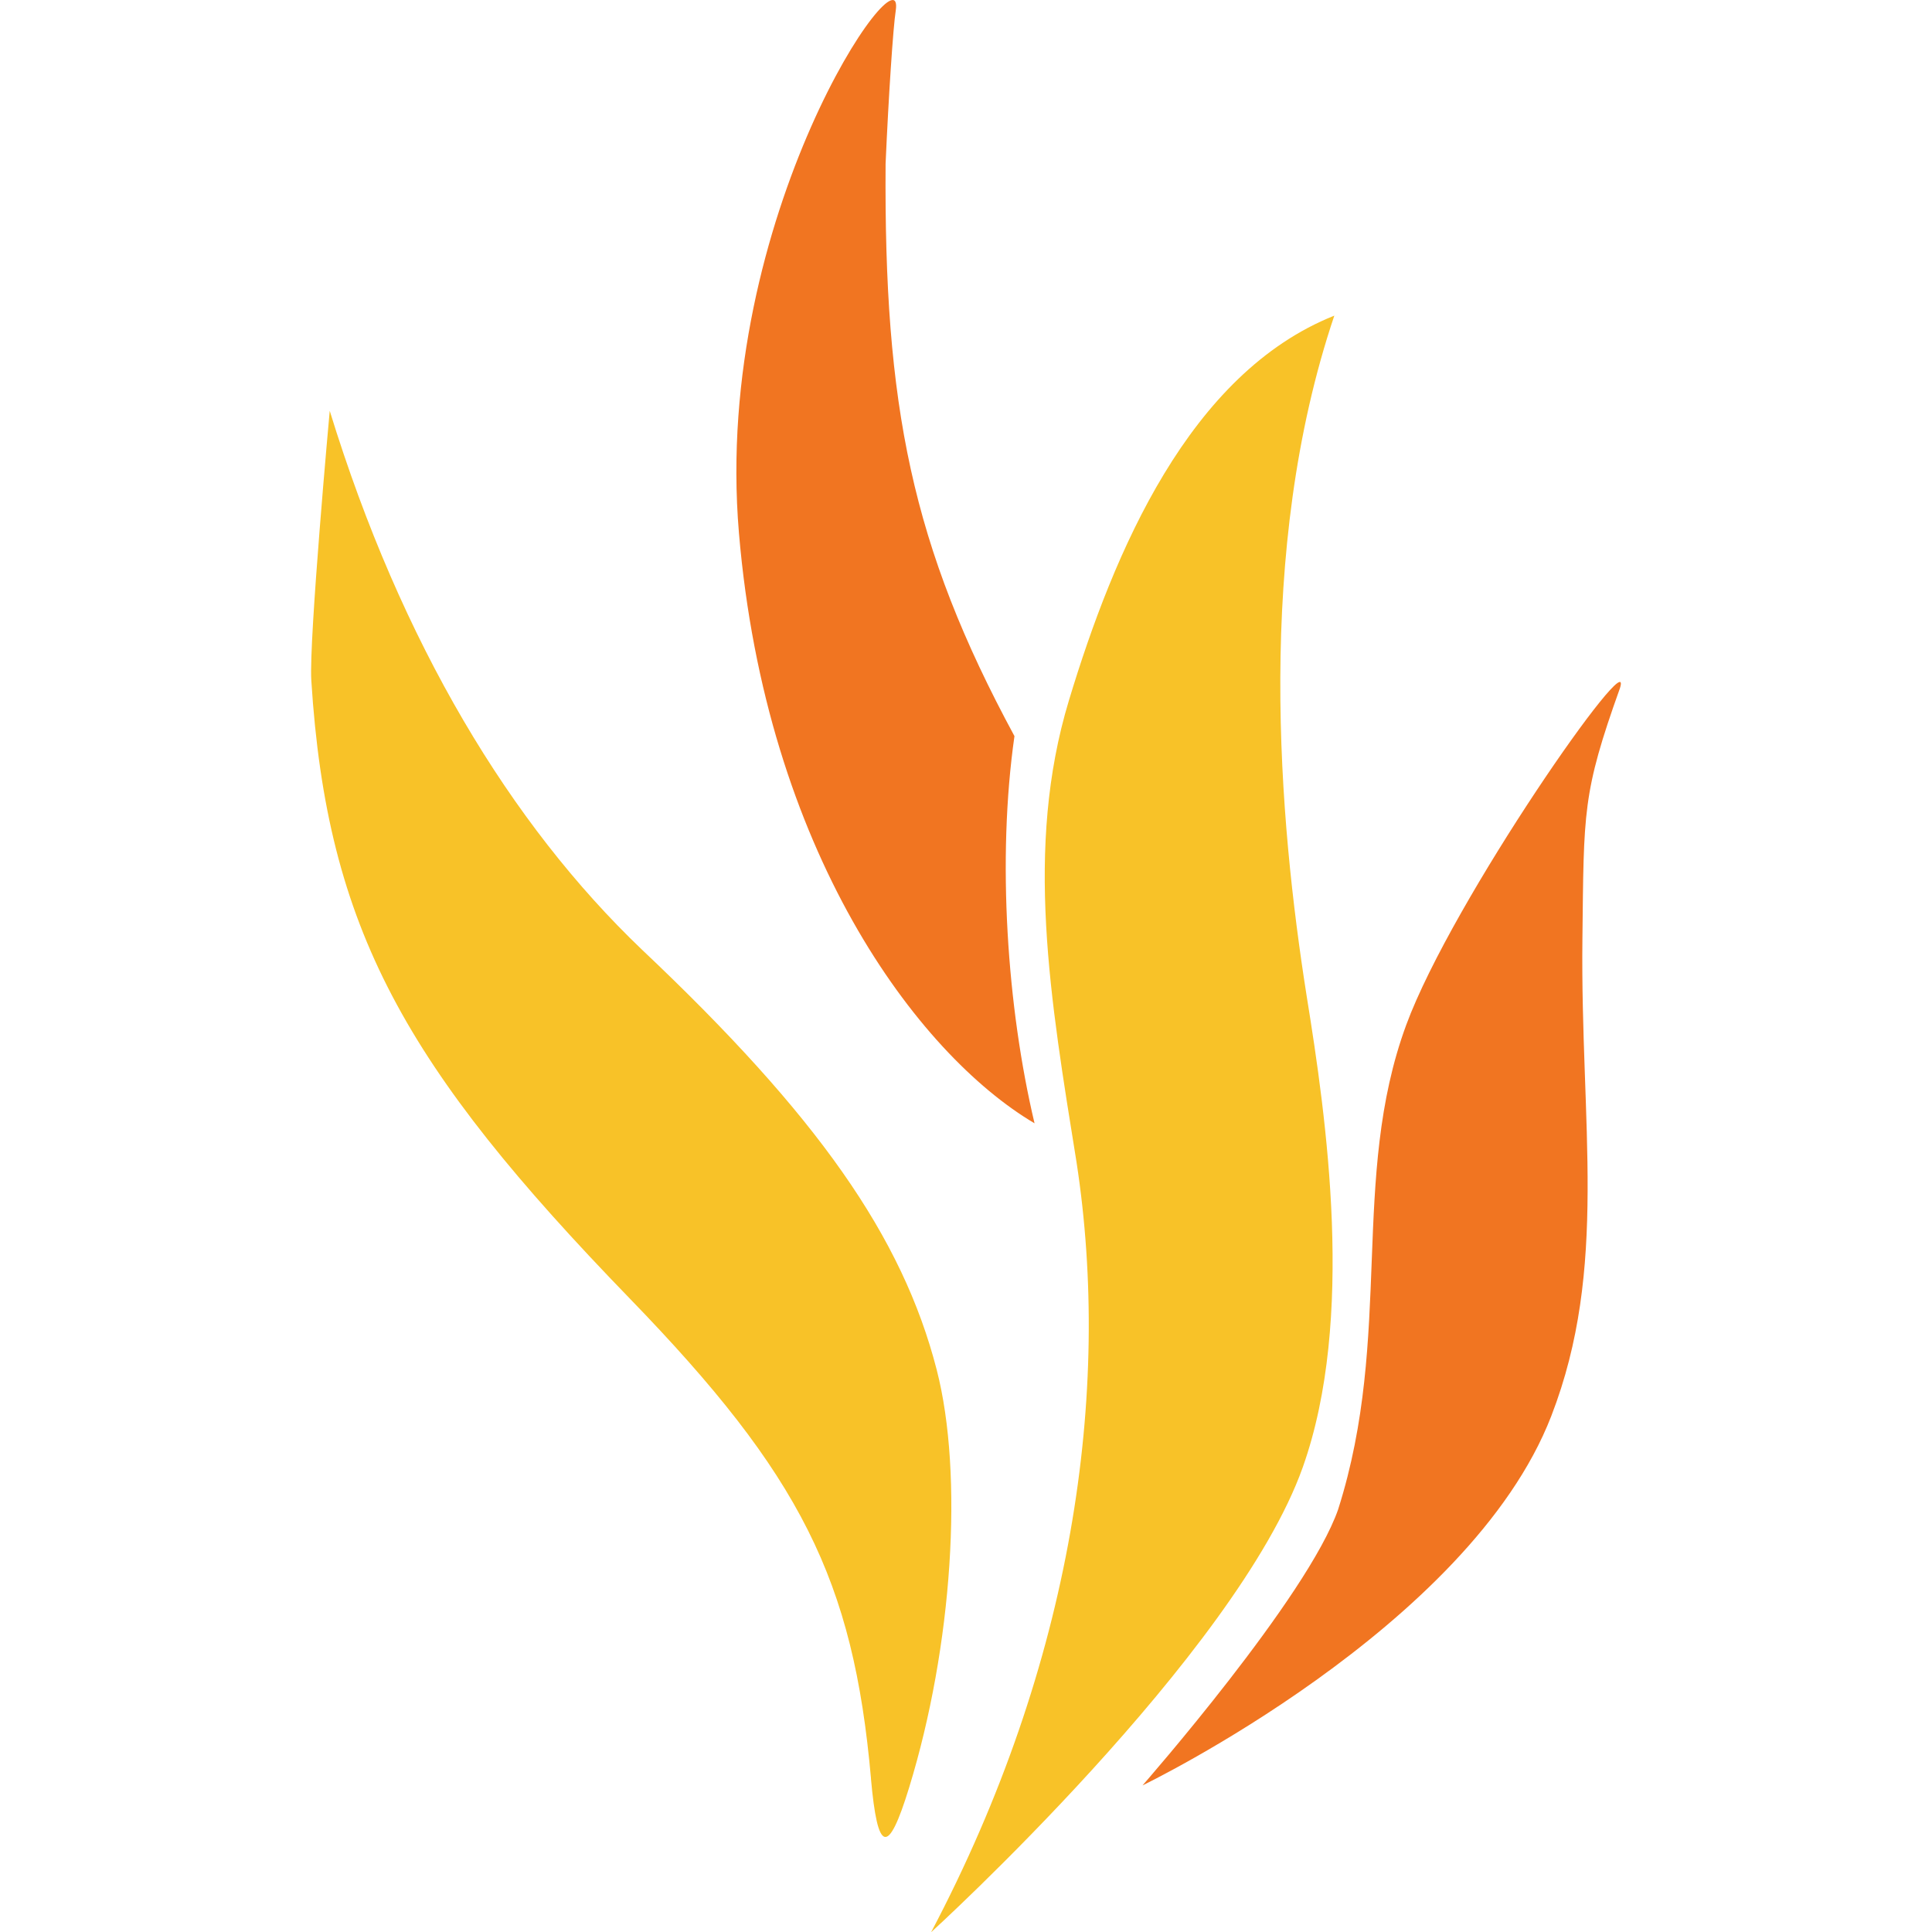 <?xml version="1.0" encoding="UTF-8"?>
<svg xmlns="http://www.w3.org/2000/svg" xmlns:v="https://vecta.io/nano" width="48" height="48" viewBox="0 0 33.867 33.867">
  <path d="M16.324 33.867c2.487-4.716 3.164-9.474 2.548-13.488-.461-2.866-.917-5.515-.135-8.099.79-2.615 2.112-5.735 4.653-6.747-1.392 4.127-.971 8.846-.485 11.926.346 2.141.854 5.666-.068 8.261-1.164 3.276-6.512 8.148-6.512 8.148zm-1.056-2.692c-.309-3.483-1.234-5.322-4.227-8.411-3.936-4.062-5.309-6.471-5.584-10.838-.044-.705.323-4.725.323-4.725 1.256 4.081 3.174 7.25 5.47 9.443 3.083 2.914 4.568 5.031 5.17 7.367.475 1.846.277 4.849-.484 7.326-.368 1.199-.552 1.155-.669-.162z" fill="#f8c228"></path>
  <path d="M23.458 26.456c.968-3.044.205-5.806 1.192-8.488.805-2.188 4.021-6.776 3.747-5.905-.662 1.85-.632 2.16-.658 4.397-.037 3.25.462 5.758-.546 8.363-1.436 3.711-7.165 6.474-7.165 6.474s2.897-3.303 3.431-4.843zM12.953 9.339c-.47-5.568 2.923-10.348 2.749-9.154-.046.294-.126 1.502-.178 2.684-.029 4.243.453 6.695 2.259 10.035-.308 2.153-.13 4.755.352 6.787-2.062-1.22-4.712-4.783-5.182-10.352z" fill="#f17521"></path>
</svg>
